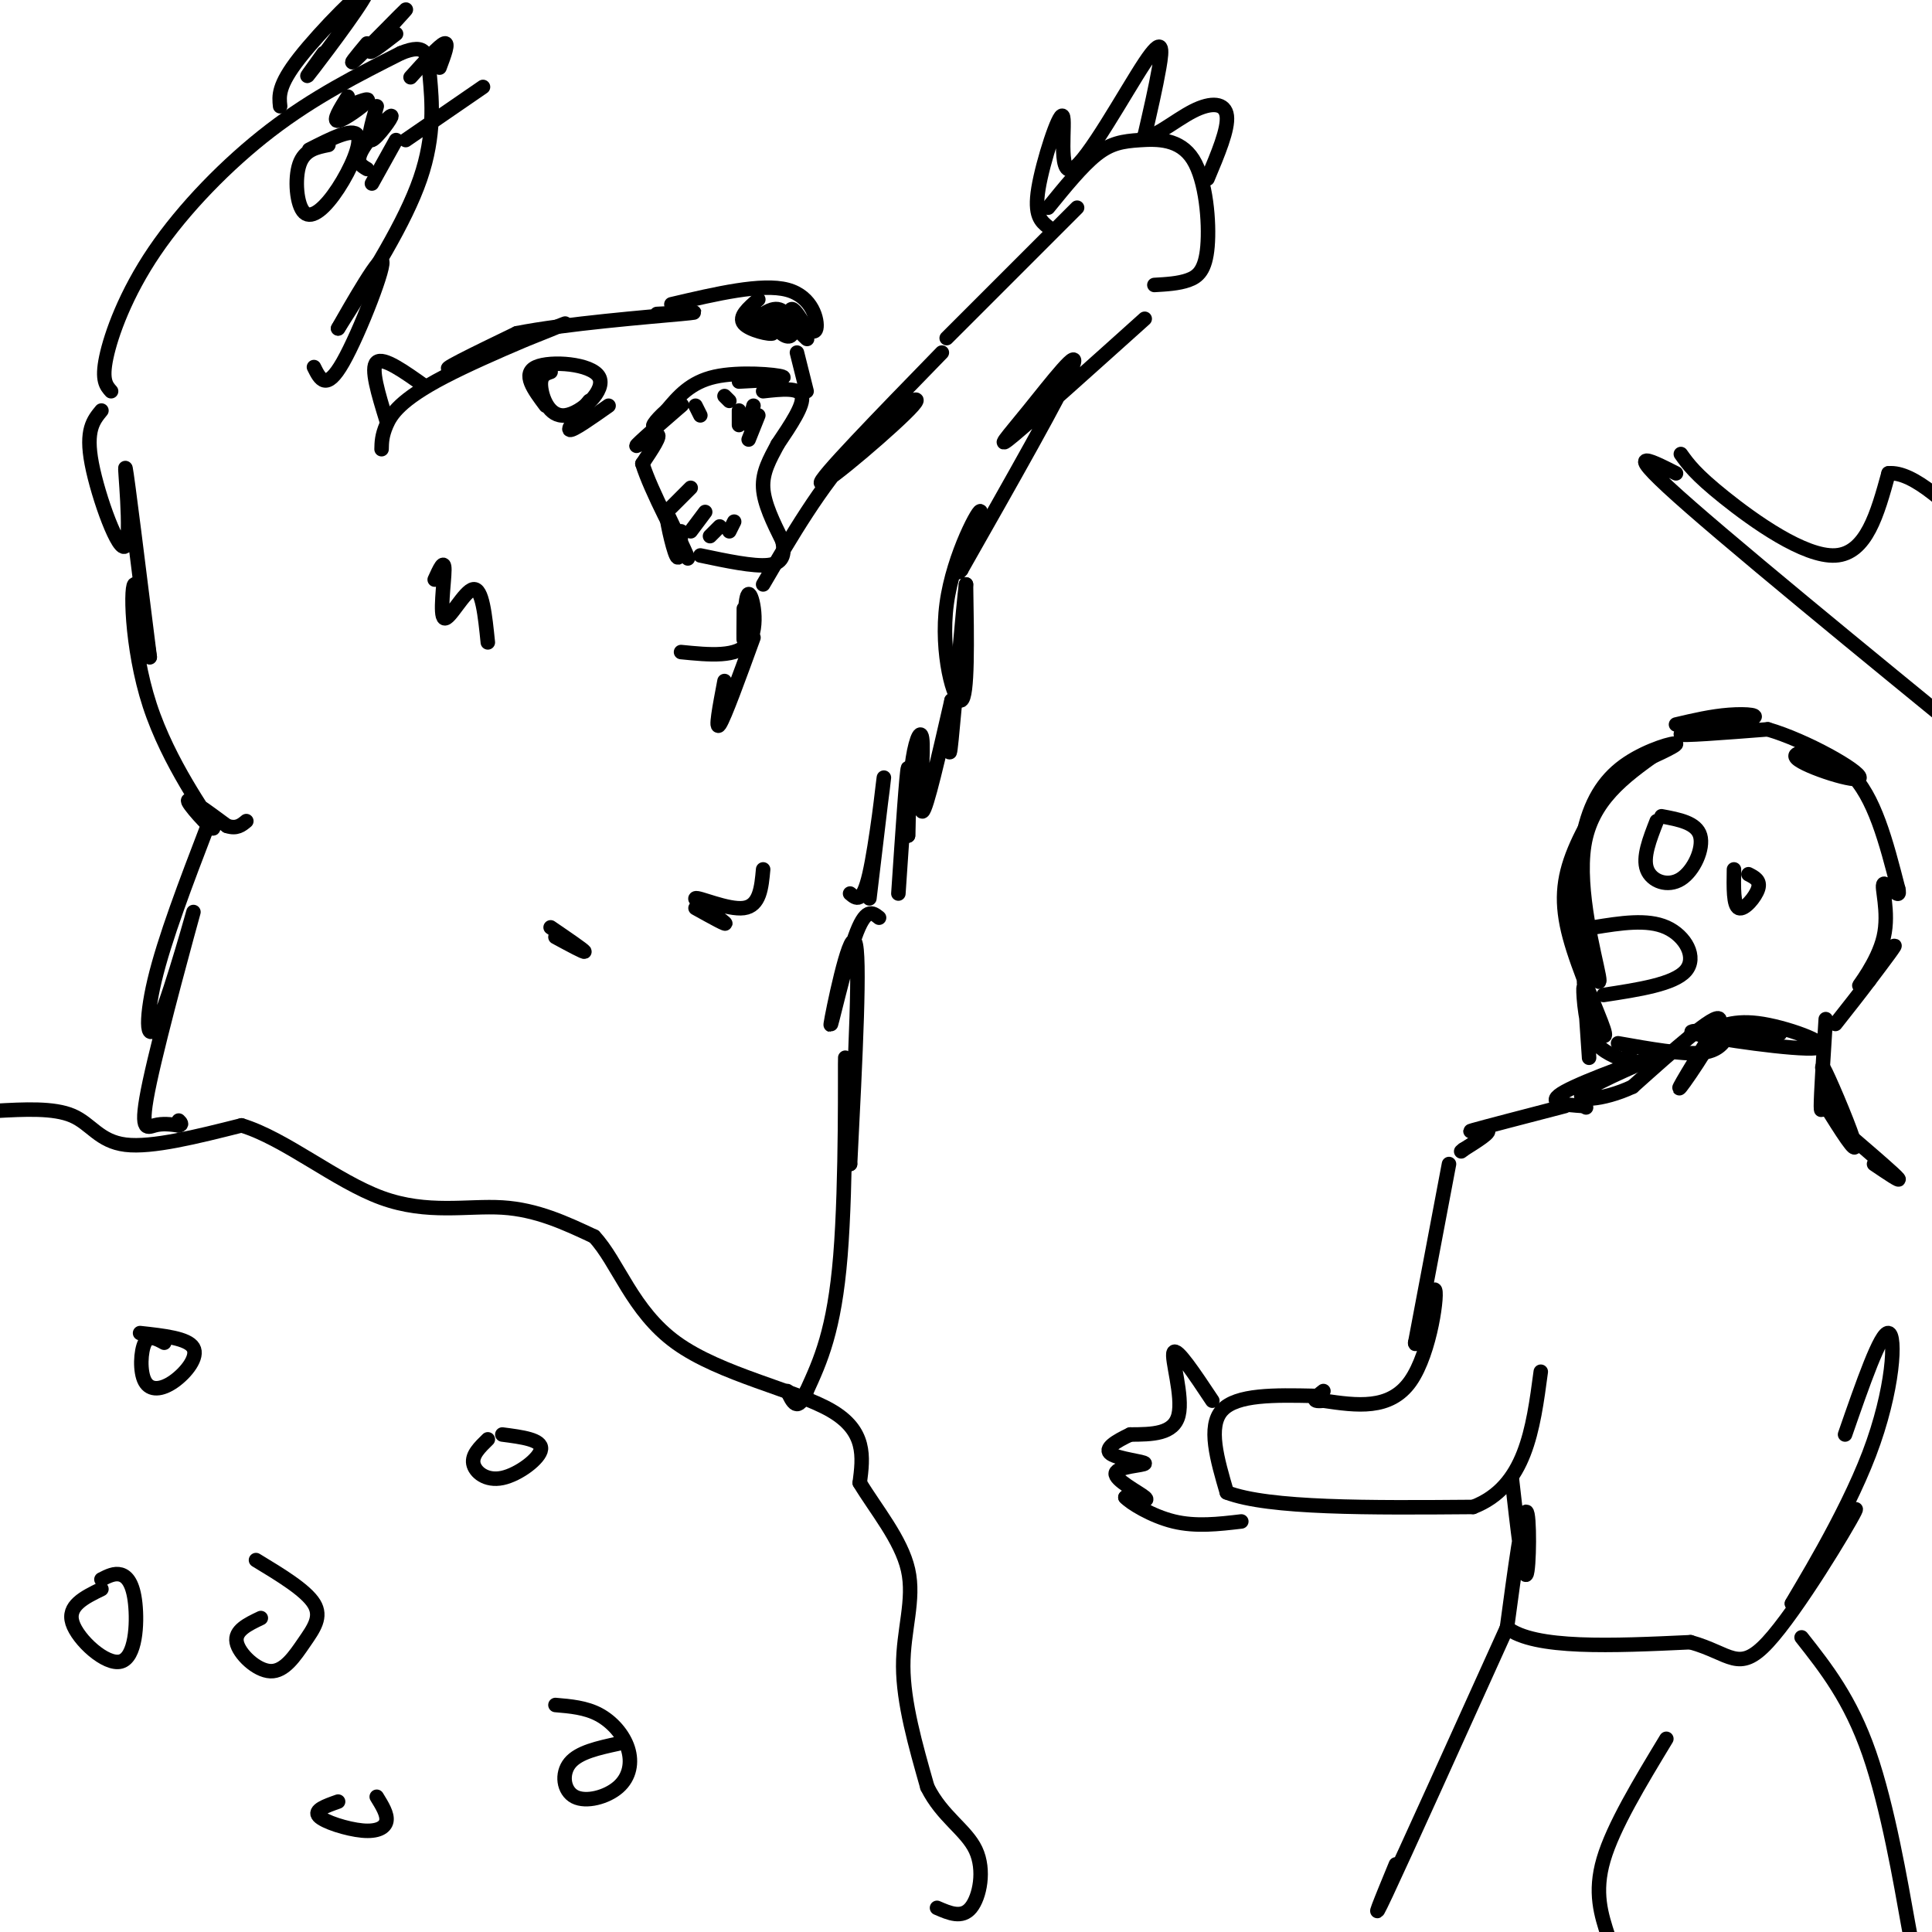 <svg viewBox='0 0 400 400' version='1.1' xmlns='http://www.w3.org/2000/svg' xmlns:xlink='http://www.w3.org/1999/xlink'><g fill='none' stroke='rgb(0,0,0)' stroke-width='3' stroke-linecap='round' stroke-linejoin='round'><path d='M-1,230c6.067,-0.333 12.133,-0.667 16,1c3.867,1.667 5.533,5.333 11,6c5.467,0.667 14.733,-1.667 24,-4'/><path d='M50,233c9.012,2.726 19.542,11.542 29,15c9.458,3.458 17.845,1.560 25,2c7.155,0.440 13.077,3.220 19,6'/><path d='M123,256c4.952,5.250 7.833,15.375 17,22c9.167,6.625 24.619,9.750 32,14c7.381,4.250 6.690,9.625 6,15'/><path d='M178,307c3.310,5.500 8.583,11.750 10,18c1.417,6.250 -1.024,12.500 -1,20c0.024,7.500 2.512,16.250 5,25'/><path d='M192,370c3.012,6.095 8.042,8.833 10,13c1.958,4.167 0.845,9.762 -1,12c-1.845,2.238 -4.423,1.119 -7,0'/><path d='M101,298c-1.661,1.613 -3.321,3.226 -3,5c0.321,1.774 2.625,3.708 6,3c3.375,-0.708 7.821,-4.060 8,-6c0.179,-1.940 -3.911,-2.470 -8,-3'/><path d='M54,335c-2.729,1.301 -5.458,2.603 -5,5c0.458,2.397 4.102,5.890 7,6c2.898,0.110 5.049,-3.163 7,-6c1.951,-2.837 3.700,-5.239 2,-8c-1.700,-2.761 -6.850,-5.880 -12,-9'/><path d='M34,278c-1.558,-0.855 -3.116,-1.710 -4,0c-0.884,1.710 -1.093,5.984 0,8c1.093,2.016 3.486,1.774 6,0c2.514,-1.774 5.147,-5.078 4,-7c-1.147,-1.922 -6.073,-2.461 -11,-3'/><path d='M21,329c-3.560,1.738 -7.120,3.477 -6,7c1.120,3.523 6.919,8.831 10,8c3.081,-0.831 3.445,-7.801 3,-12c-0.445,-4.199 -1.699,-5.628 -3,-6c-1.301,-0.372 -2.651,0.314 -4,1'/><path d='M128,361c-4.092,0.888 -8.184,1.776 -10,4c-1.816,2.224 -1.357,5.784 1,7c2.357,1.216 6.611,0.089 9,-2c2.389,-2.089 2.912,-5.139 2,-8c-0.912,-2.861 -3.261,-5.532 -6,-7c-2.739,-1.468 -5.870,-1.734 -9,-2'/><path d='M70,373c-2.548,0.899 -5.095,1.798 -4,3c1.095,1.202 5.833,2.708 9,3c3.167,0.292 4.762,-0.631 5,-2c0.238,-1.369 -0.881,-3.185 -2,-5'/><path d='M79,93c0.026,-1.397 0.051,-2.794 1,-5c0.949,-2.206 2.821,-5.220 12,-10c9.179,-4.780 25.663,-11.325 25,-11c-0.663,0.325 -18.475,7.522 -23,9c-4.525,1.478 4.238,-2.761 13,-7'/><path d='M107,69c9.800,-1.978 27.800,-3.422 34,-4c6.200,-0.578 0.600,-0.289 -5,0'/><path d='M139,63c9.378,-2.200 18.756,-4.400 24,-3c5.244,1.400 6.356,6.400 6,8c-0.356,1.600 -2.178,-0.200 -4,-2'/><path d='M157,62c-2.083,1.804 -4.167,3.607 -3,5c1.167,1.393 5.583,2.375 6,2c0.417,-0.375 -3.167,-2.107 -4,-3c-0.833,-0.893 1.083,-0.946 3,-1'/><path d='M159,65c-0.458,0.561 -3.101,2.463 -3,2c0.101,-0.463 2.948,-3.291 5,-3c2.052,0.291 3.310,3.699 3,5c-0.310,1.301 -2.186,0.493 -3,-1c-0.814,-1.493 -0.565,-3.671 1,-3c1.565,0.671 4.447,4.192 5,5c0.553,0.808 -1.224,-1.096 -3,-3'/><path d='M164,67c-0.600,-1.311 -0.600,-3.089 0,-3c0.600,0.089 1.800,2.044 3,4'/><path d='M114,77c-1.093,0.375 -2.185,0.750 -2,3c0.185,2.250 1.648,6.376 5,6c3.352,-0.376 8.595,-5.255 7,-8c-1.595,-2.745 -10.027,-3.356 -13,-2c-2.973,1.356 -0.486,4.678 2,8'/><path d='M122,83c-2.333,2.917 -4.667,5.833 -4,6c0.667,0.167 4.333,-2.417 8,-5'/><path d='M153,79c5.133,-0.267 10.267,-0.533 9,-1c-1.267,-0.467 -8.933,-1.133 -14,0c-5.067,1.133 -7.533,4.067 -10,7'/><path d='M138,85c-2.469,2.149 -3.642,4.021 -2,3c1.642,-1.021 6.100,-4.933 5,-4c-1.100,0.933 -7.758,6.713 -9,8c-1.242,1.287 2.931,-1.918 4,-2c1.069,-0.082 -0.965,2.959 -3,6'/><path d='M133,96c1.711,5.556 7.489,16.444 9,19c1.511,2.556 -1.244,-3.222 -4,-9'/><path d='M138,106c-0.222,0.822 1.222,7.378 2,9c0.778,1.622 0.889,-1.689 1,-5'/><path d='M158,81c3.750,-0.417 7.500,-0.833 8,1c0.500,1.833 -2.250,5.917 -5,10'/><path d='M161,92c-1.622,3.067 -3.178,5.733 -3,9c0.178,3.267 2.089,7.133 4,11'/><path d='M162,112c0.578,2.911 0.022,4.689 -3,5c-3.022,0.311 -8.511,-0.844 -14,-2'/><path d='M139,105c0.000,0.000 4.000,-4.000 4,-4'/><path d='M143,110c0.000,0.000 3.000,-4.000 3,-4'/><path d='M147,111c0.000,0.000 2.000,-2.000 2,-2'/><path d='M151,110c0.000,0.000 1.000,-2.000 1,-2'/><path d='M144,84c0.000,0.000 1.000,2.000 1,2'/><path d='M150,82c0.000,0.000 1.000,1.000 1,1'/><path d='M153,85c0.000,0.000 0.000,3.000 0,3'/><path d='M156,84c0.000,0.000 -1.000,4.000 -1,4'/><path d='M157,86c0.000,0.000 -2.000,5.000 -2,5'/><path d='M165,73c0.000,0.000 2.000,8.000 2,8'/><path d='M90,120c1.006,-2.220 2.012,-4.440 2,-2c-0.012,2.440 -1.042,9.542 0,10c1.042,0.458 4.155,-5.726 6,-6c1.845,-0.274 2.423,5.363 3,11'/><path d='M154,126c-0.030,3.839 -0.060,7.679 0,6c0.060,-1.679 0.208,-8.875 1,-9c0.792,-0.125 2.226,6.821 0,10c-2.226,3.179 -8.113,2.589 -14,2'/><path d='M150,141c-1.000,5.250 -2.000,10.500 -1,9c1.000,-1.500 4.000,-9.750 7,-18'/><path d='M23,81c-1.000,-1.119 -2.000,-2.238 -1,-7c1.000,-4.762 4.000,-13.167 10,-22c6.000,-8.833 15.000,-18.095 24,-25c9.000,-6.905 18.000,-11.452 27,-16'/><path d='M83,11c5.452,-2.226 5.583,0.208 6,5c0.417,4.792 1.119,11.940 -2,21c-3.119,9.060 -10.060,20.030 -17,31'/><path d='M70,68c-0.190,0.393 7.833,-14.125 9,-14c1.167,0.125 -4.524,14.893 -8,21c-3.476,6.107 -4.738,3.554 -6,1'/><path d='M68,30c-2.485,0.499 -4.970,0.998 -6,4c-1.030,3.002 -0.606,8.506 1,10c1.606,1.494 4.394,-1.021 7,-5c2.606,-3.979 5.030,-9.423 4,-11c-1.030,-1.577 -5.515,0.711 -10,3'/><path d='M72,20c-1.600,2.578 -3.200,5.156 -2,5c1.200,-0.156 5.200,-3.044 6,-4c0.800,-0.956 -1.600,0.022 -4,1'/><path d='M78,22c-1.060,3.708 -2.119,7.417 -1,7c1.119,-0.417 4.417,-4.958 4,-5c-0.417,-0.042 -4.548,4.417 -6,7c-1.452,2.583 -0.226,3.292 1,4'/><path d='M77,38c0.000,0.000 5.000,-9.000 5,-9'/><path d='M58,22c-0.232,-2.149 -0.464,-4.298 4,-10c4.464,-5.702 13.625,-14.958 14,-14c0.375,0.958 -8.036,12.131 -11,16c-2.964,3.869 -0.482,0.435 2,-3'/><path d='M76,9c-2.214,2.655 -4.429,5.310 -2,3c2.429,-2.310 9.500,-9.583 10,-10c0.500,-0.417 -5.571,6.024 -7,8c-1.429,1.976 1.786,-0.512 5,-3'/><path d='M85,16c3.000,-3.333 6.000,-6.667 7,-7c1.000,-0.333 0.000,2.333 -1,5'/><path d='M84,29c0.000,0.000 16.000,-11.000 16,-11'/><path d='M21,85c-1.667,2.018 -3.333,4.036 -2,11c1.333,6.964 5.667,18.875 7,17c1.333,-1.875 -0.333,-17.536 0,-16c0.333,1.536 2.667,20.268 5,39'/><path d='M31,136c0.151,1.550 -1.971,-14.074 -3,-15c-1.029,-0.926 -0.967,12.844 3,25c3.967,12.156 11.837,22.696 13,25c1.163,2.304 -4.382,-3.627 -5,-5c-0.618,-1.373 3.691,1.814 8,5'/><path d='M47,171c2.000,0.667 3.000,-0.167 4,-1'/><path d='M144,188c3.488,1.940 6.976,3.881 6,3c-0.976,-0.881 -6.417,-4.583 -6,-5c0.417,-0.417 6.690,2.452 10,2c3.310,-0.452 3.655,-4.226 4,-8'/><path d='M158,121c5.958,-10.179 11.917,-20.357 19,-28c7.083,-7.643 15.292,-12.750 12,-9c-3.292,3.750 -18.083,16.357 -19,16c-0.917,-0.357 12.042,-13.679 25,-27'/><path d='M196,70c0.000,0.000 27.000,-27.000 27,-27'/><path d='M80,87c-1.667,-5.417 -3.333,-10.833 -2,-12c1.333,-1.167 5.667,1.917 10,5'/><path d='M217,43c3.511,-4.320 7.022,-8.639 10,-11c2.978,-2.361 5.422,-2.762 9,-3c3.578,-0.238 8.289,-0.311 11,4c2.711,4.311 3.422,13.007 3,18c-0.422,4.993 -1.978,6.284 -4,7c-2.022,0.716 -4.511,0.858 -7,1'/><path d='M217,47c-1.465,-1.174 -2.930,-2.348 -2,-8c0.930,-5.652 4.255,-15.782 5,-15c0.745,0.782 -1.089,12.478 2,11c3.089,-1.478 11.101,-16.129 15,-22c3.899,-5.871 3.685,-2.963 3,1c-0.685,3.963 -1.843,8.982 -3,14'/><path d='M237,28c1.333,1.131 6.167,-3.042 10,-5c3.833,-1.958 6.667,-1.702 7,1c0.333,2.702 -1.833,7.851 -4,13'/><path d='M237,66c-11.345,10.190 -22.690,20.381 -27,24c-4.310,3.619 -1.583,0.667 3,-5c4.583,-5.667 11.024,-14.048 9,-9c-2.024,5.048 -12.512,23.524 -23,42'/><path d='M199,118c-2.183,3.024 3.858,-10.416 4,-12c0.142,-1.584 -5.616,8.689 -7,19c-1.384,10.311 1.604,20.660 3,20c1.396,-0.660 1.198,-12.330 1,-24'/><path d='M200,121c-0.511,3.733 -2.289,25.067 -3,32c-0.711,6.933 -0.356,-0.533 0,-8'/><path d='M197,145c-2.589,11.298 -5.179,22.595 -6,23c-0.821,0.405 0.125,-10.083 0,-14c-0.125,-3.917 -1.321,-1.262 -2,3c-0.679,4.262 -0.839,10.131 -1,16'/><path d='M188,173c-0.067,-1.778 0.267,-14.222 0,-14c-0.267,0.222 -1.133,13.111 -2,26'/><path d='M176,185c1.289,1.089 2.578,2.178 4,-4c1.422,-6.178 2.978,-19.622 3,-20c0.022,-0.378 -1.489,12.311 -3,25'/><path d='M182,190c-1.393,-1.125 -2.786,-2.250 -5,4c-2.214,6.250 -5.250,19.875 -5,18c0.250,-1.875 3.786,-19.250 5,-17c1.214,2.250 0.107,24.125 -1,46'/><path d='M176,241c-0.405,0.036 -0.917,-22.875 -1,-22c-0.083,0.875 0.262,25.536 -1,41c-1.262,15.464 -4.131,21.732 -7,28'/><path d='M167,288c-1.833,4.667 -2.917,2.333 -4,0'/><path d='M43,171c-4.477,11.686 -8.954,23.373 -11,32c-2.046,8.627 -1.662,14.196 1,8c2.662,-6.196 7.600,-24.156 7,-22c-0.600,2.156 -6.738,24.426 -9,35c-2.262,10.574 -0.646,9.450 1,9c1.646,-0.450 3.323,-0.225 5,0'/><path d='M37,233c0.833,-0.167 0.417,-0.583 0,-1'/><path d='M115,194c3.083,1.667 6.167,3.333 6,3c-0.167,-0.333 -3.583,-2.667 -7,-5'/><path d='M343,156c-6.756,4.844 -13.511,9.689 -15,19c-1.489,9.311 2.289,23.089 3,27c0.711,3.911 -1.644,-2.044 -4,-8'/><path d='M327,194c-0.746,-5.451 -0.612,-15.080 1,-22c1.612,-6.920 4.703,-11.132 9,-14c4.297,-2.868 9.799,-4.391 10,-4c0.201,0.391 -4.900,2.695 -10,5'/><path d='M337,159c-3.856,3.842 -8.498,10.947 -11,17c-2.502,6.053 -2.866,11.053 -1,18c1.866,6.947 5.962,15.842 7,19c1.038,3.158 -0.981,0.579 -3,-2'/><path d='M329,211c-0.767,-3.062 -1.183,-9.715 -1,-7c0.183,2.715 0.967,14.800 1,15c0.033,0.200 -0.683,-11.485 -1,-14c-0.317,-2.515 -0.233,4.138 1,8c1.233,3.862 3.617,4.931 6,6'/><path d='M335,219c1.500,0.667 2.250,-0.667 3,-2'/><path d='M343,170c-1.470,3.756 -2.940,7.512 -2,10c0.940,2.488 4.292,3.708 7,2c2.708,-1.708 4.774,-6.345 4,-9c-0.774,-2.655 -4.387,-3.327 -8,-4'/><path d='M330,192c5.511,-0.889 11.022,-1.778 15,0c3.978,1.778 6.422,6.222 4,9c-2.422,2.778 -9.711,3.889 -17,5'/><path d='M335,216c6.583,1.167 13.167,2.333 17,2c3.833,-0.333 4.917,-2.167 6,-4'/><path d='M347,150c3.673,-0.863 7.345,-1.726 11,-2c3.655,-0.274 7.292,0.042 4,1c-3.292,0.958 -13.512,2.560 -14,3c-0.488,0.440 8.756,-0.280 18,-1'/><path d='M366,151c8.019,2.324 19.067,8.633 19,10c-0.067,1.367 -11.249,-2.209 -13,-4c-1.751,-1.791 5.928,-1.797 11,3c5.072,4.797 7.536,14.399 10,24'/><path d='M393,184c0.752,3.021 -2.368,-1.425 -3,-1c-0.632,0.425 1.222,5.722 0,11c-1.222,5.278 -5.521,10.536 -5,10c0.521,-0.536 5.863,-6.868 7,-8c1.137,-1.132 -1.932,2.934 -5,7'/><path d='M387,203c-2.000,2.667 -4.500,5.833 -7,9'/><path d='M378,211c-0.500,7.833 -1.000,15.667 -1,18c0.000,2.333 0.500,-0.833 1,-4'/><path d='M378,225c-0.274,-2.286 -1.458,-6.000 0,-3c1.458,3.000 5.560,12.714 6,15c0.440,2.286 -2.780,-2.857 -6,-8'/><path d='M355,213c-4.244,6.933 -8.489,13.867 -7,12c1.489,-1.867 8.711,-12.533 8,-14c-0.711,-1.467 -9.356,6.267 -18,14'/><path d='M338,225c-6.198,2.919 -12.692,3.215 -10,1c2.692,-2.215 14.571,-6.943 14,-7c-0.571,-0.057 -13.592,4.555 -18,7c-4.408,2.445 -0.204,2.722 4,3'/><path d='M328,229c0.667,0.500 0.333,0.250 0,0'/><path d='M384,236c4.167,3.583 8.333,7.167 9,8c0.667,0.833 -2.167,-1.083 -5,-3'/><path d='M353,214c2.988,-1.500 5.976,-3.000 12,-2c6.024,1.000 15.083,4.500 11,5c-4.083,0.500 -21.310,-2.000 -25,-3c-3.690,-1.000 6.155,-0.500 16,0'/><path d='M367,214c2.667,0.000 1.333,0.000 0,0'/><path d='M324,229c-8.467,2.200 -16.933,4.400 -19,5c-2.067,0.600 2.267,-0.400 3,0c0.733,0.400 -2.133,2.200 -5,4'/><path d='M303,238c-0.833,0.667 -0.417,0.333 0,0'/><path d='M300,241c0.000,0.000 -7.000,37.000 -7,37'/><path d='M293,278c-0.095,2.155 3.167,-10.958 4,-11c0.833,-0.042 -0.762,12.988 -5,19c-4.238,6.012 -11.119,5.006 -18,4'/><path d='M274,290c-3.000,0.333 -1.500,-0.833 0,-2'/><path d='M272,289c-8.000,-0.167 -16.000,-0.333 -19,3c-3.000,3.333 -1.000,10.167 1,17'/><path d='M254,309c8.667,3.333 29.833,3.167 51,3'/><path d='M305,312c10.833,-4.167 12.417,-16.083 14,-28'/><path d='M251,290c-3.711,-5.578 -7.422,-11.156 -8,-10c-0.578,1.156 1.978,9.044 1,13c-0.978,3.956 -5.489,3.978 -10,4'/><path d='M234,297c-3.004,1.415 -5.515,2.951 -4,4c1.515,1.049 7.056,1.611 7,2c-0.056,0.389 -5.707,0.605 -6,2c-0.293,1.395 4.774,3.970 6,5c1.226,1.030 -1.387,0.515 -4,0'/><path d='M233,310c0.978,1.111 5.422,3.889 10,5c4.578,1.111 9.289,0.556 14,0'/><path d='M313,306c1.178,10.422 2.356,20.844 3,20c0.644,-0.844 0.756,-12.956 0,-13c-0.756,-0.044 -2.378,11.978 -4,24'/><path d='M312,337c5.667,4.500 21.833,3.750 38,3'/><path d='M350,340c8.274,2.298 9.958,6.542 16,0c6.042,-6.542 16.440,-23.869 18,-27c1.560,-3.131 -5.720,7.935 -13,19'/><path d='M371,332c1.262,-2.333 10.917,-17.667 16,-31c5.083,-13.333 5.595,-24.667 4,-25c-1.595,-0.333 -5.298,10.333 -9,21'/><path d='M359,180c-0.067,3.756 -0.133,7.511 1,8c1.133,0.489 3.467,-2.289 4,-4c0.533,-1.711 -0.733,-2.356 -2,-3'/><path d='M347,98c-5.956,-3.022 -11.911,-6.044 3,7c14.911,13.044 50.689,42.156 64,53c13.311,10.844 4.156,3.422 -5,-4'/><path d='M348,94c1.489,2.089 2.978,4.178 9,9c6.022,4.822 16.578,12.378 23,12c6.422,-0.378 8.711,-8.689 11,-17'/><path d='M391,98c5.167,-0.500 12.583,6.750 20,14'/><path d='M312,337c-10.583,23.417 -21.167,46.833 -25,55c-3.833,8.167 -0.917,1.083 2,-6'/><path d='M345,360c-5.500,9.083 -11.000,18.167 -13,25c-2.000,6.833 -0.500,11.417 1,16'/><path d='M373,339c5.060,6.411 10.119,12.821 14,24c3.881,11.179 6.583,27.125 8,35c1.417,7.875 1.548,7.679 1,8c-0.548,0.321 -1.774,1.161 -3,2'/></g>
</svg>